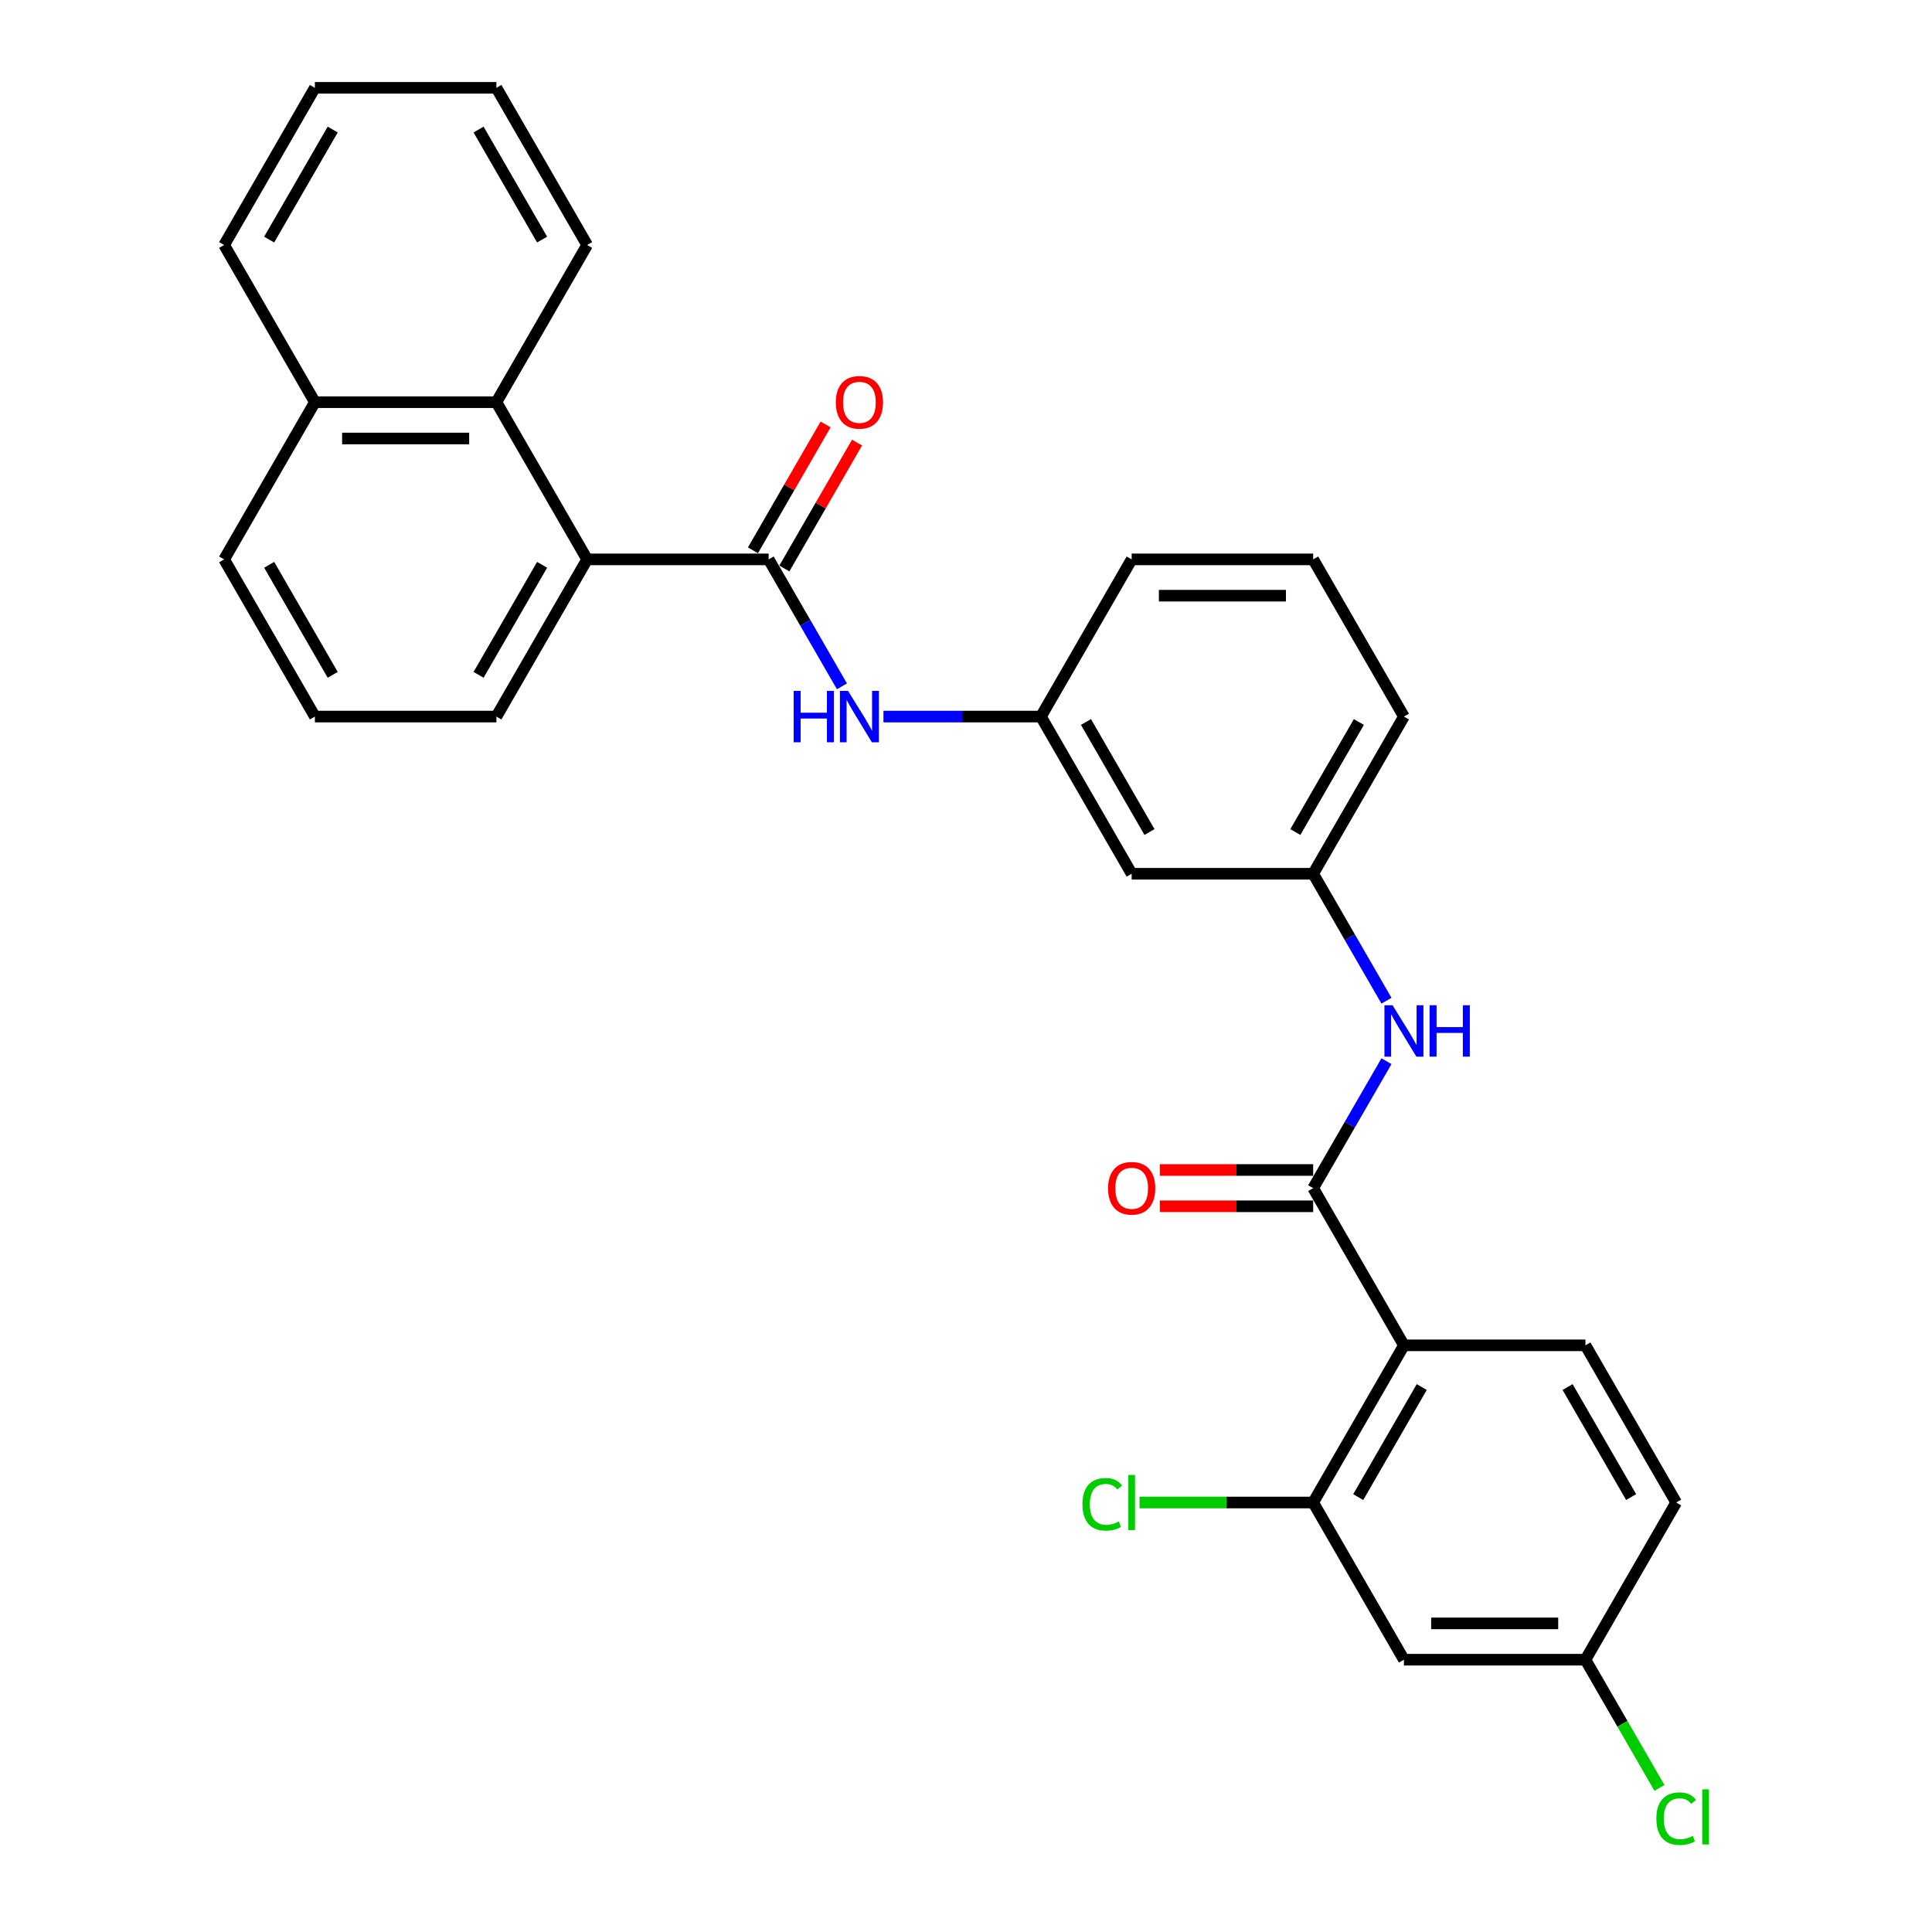 <?xml version='1.0' encoding='iso-8859-1'?>
<svg version='1.1' baseProfile='full'
              xmlns='http://www.w3.org/2000/svg'
                      xmlns:rdkit='http://www.rdkit.org/xml'
                      xmlns:xlink='http://www.w3.org/1999/xlink'
                  xml:space='preserve'
width='1000px' height='1000px' viewBox='0 0 1000 1000'>
<!-- END OF HEADER -->
<rect style='opacity:1.0;fill:#FFFFFF;stroke:none' width='1000' height='1000' x='0' y='0'> </rect>
<path class='bond-0' d='M 726.67,696.34 L 679.696,614.979' style='fill:none;fill-rule:evenodd;stroke:#000000;stroke-width:6px;stroke-linecap:butt;stroke-linejoin:miter;stroke-opacity:1' />
<path class='bond-3' d='M 726.67,696.34 L 679.696,777.7' style='fill:none;fill-rule:evenodd;stroke:#000000;stroke-width:6px;stroke-linecap:butt;stroke-linejoin:miter;stroke-opacity:1' />
<path class='bond-3' d='M 735.896,717.938 L 703.014,774.891' style='fill:none;fill-rule:evenodd;stroke:#000000;stroke-width:6px;stroke-linecap:butt;stroke-linejoin:miter;stroke-opacity:1' />
<path class='bond-7' d='M 726.67,696.34 L 820.617,696.34' style='fill:none;fill-rule:evenodd;stroke:#000000;stroke-width:6px;stroke-linecap:butt;stroke-linejoin:miter;stroke-opacity:1' />
<path class='bond-4' d='M 679.696,614.979 L 698.665,582.124' style='fill:none;fill-rule:evenodd;stroke:#000000;stroke-width:6px;stroke-linecap:butt;stroke-linejoin:miter;stroke-opacity:1' />
<path class='bond-4' d='M 698.665,582.124 L 717.633,549.27' style='fill:none;fill-rule:evenodd;stroke:#0000FF;stroke-width:6px;stroke-linecap:butt;stroke-linejoin:miter;stroke-opacity:1' />
<path class='bond-9' d='M 679.696,605.584 L 640.004,605.584' style='fill:none;fill-rule:evenodd;stroke:#000000;stroke-width:6px;stroke-linecap:butt;stroke-linejoin:miter;stroke-opacity:1' />
<path class='bond-9' d='M 640.004,605.584 L 600.311,605.584' style='fill:none;fill-rule:evenodd;stroke:#FF0000;stroke-width:6px;stroke-linecap:butt;stroke-linejoin:miter;stroke-opacity:1' />
<path class='bond-9' d='M 679.696,624.374 L 640.004,624.374' style='fill:none;fill-rule:evenodd;stroke:#000000;stroke-width:6px;stroke-linecap:butt;stroke-linejoin:miter;stroke-opacity:1' />
<path class='bond-9' d='M 640.004,624.374 L 600.311,624.374' style='fill:none;fill-rule:evenodd;stroke:#FF0000;stroke-width:6px;stroke-linecap:butt;stroke-linejoin:miter;stroke-opacity:1' />
<path class='bond-1' d='M 397.855,289.536 L 416.823,322.391' style='fill:none;fill-rule:evenodd;stroke:#000000;stroke-width:6px;stroke-linecap:butt;stroke-linejoin:miter;stroke-opacity:1' />
<path class='bond-1' d='M 416.823,322.391 L 435.792,355.245' style='fill:none;fill-rule:evenodd;stroke:#0000FF;stroke-width:6px;stroke-linecap:butt;stroke-linejoin:miter;stroke-opacity:1' />
<path class='bond-2' d='M 397.855,289.536 L 303.908,289.536' style='fill:none;fill-rule:evenodd;stroke:#000000;stroke-width:6px;stroke-linecap:butt;stroke-linejoin:miter;stroke-opacity:1' />
<path class='bond-10' d='M 405.991,294.234 L 424.797,261.661' style='fill:none;fill-rule:evenodd;stroke:#000000;stroke-width:6px;stroke-linecap:butt;stroke-linejoin:miter;stroke-opacity:1' />
<path class='bond-10' d='M 424.797,261.661 L 443.603,229.088' style='fill:none;fill-rule:evenodd;stroke:#FF0000;stroke-width:6px;stroke-linecap:butt;stroke-linejoin:miter;stroke-opacity:1' />
<path class='bond-10' d='M 389.719,284.839 L 408.525,252.266' style='fill:none;fill-rule:evenodd;stroke:#000000;stroke-width:6px;stroke-linecap:butt;stroke-linejoin:miter;stroke-opacity:1' />
<path class='bond-10' d='M 408.525,252.266 L 427.33,219.694' style='fill:none;fill-rule:evenodd;stroke:#FF0000;stroke-width:6px;stroke-linecap:butt;stroke-linejoin:miter;stroke-opacity:1' />
<path class='bond-6' d='M 303.908,289.536 L 256.934,208.176' style='fill:none;fill-rule:evenodd;stroke:#000000;stroke-width:6px;stroke-linecap:butt;stroke-linejoin:miter;stroke-opacity:1' />
<path class='bond-19' d='M 303.908,289.536 L 256.934,370.897' style='fill:none;fill-rule:evenodd;stroke:#000000;stroke-width:6px;stroke-linecap:butt;stroke-linejoin:miter;stroke-opacity:1' />
<path class='bond-19' d='M 280.589,292.346 L 247.708,349.298' style='fill:none;fill-rule:evenodd;stroke:#000000;stroke-width:6px;stroke-linecap:butt;stroke-linejoin:miter;stroke-opacity:1' />
<path class='bond-8' d='M 679.696,777.7 L 726.67,859.061' style='fill:none;fill-rule:evenodd;stroke:#000000;stroke-width:6px;stroke-linecap:butt;stroke-linejoin:miter;stroke-opacity:1' />
<path class='bond-16' d='M 679.696,777.7 L 634.761,777.7' style='fill:none;fill-rule:evenodd;stroke:#000000;stroke-width:6px;stroke-linecap:butt;stroke-linejoin:miter;stroke-opacity:1' />
<path class='bond-16' d='M 634.761,777.7 L 589.826,777.7' style='fill:none;fill-rule:evenodd;stroke:#00CC00;stroke-width:6px;stroke-linecap:butt;stroke-linejoin:miter;stroke-opacity:1' />
<path class='bond-11' d='M 717.633,517.967 L 698.665,485.112' style='fill:none;fill-rule:evenodd;stroke:#0000FF;stroke-width:6px;stroke-linecap:butt;stroke-linejoin:miter;stroke-opacity:1' />
<path class='bond-11' d='M 698.665,485.112 L 679.696,452.258' style='fill:none;fill-rule:evenodd;stroke:#000000;stroke-width:6px;stroke-linecap:butt;stroke-linejoin:miter;stroke-opacity:1' />
<path class='bond-5' d='M 457.267,370.897 L 498.021,370.897' style='fill:none;fill-rule:evenodd;stroke:#0000FF;stroke-width:6px;stroke-linecap:butt;stroke-linejoin:miter;stroke-opacity:1' />
<path class='bond-5' d='M 498.021,370.897 L 538.776,370.897' style='fill:none;fill-rule:evenodd;stroke:#000000;stroke-width:6px;stroke-linecap:butt;stroke-linejoin:miter;stroke-opacity:1' />
<path class='bond-15' d='M 256.934,208.176 L 162.987,208.176' style='fill:none;fill-rule:evenodd;stroke:#000000;stroke-width:6px;stroke-linecap:butt;stroke-linejoin:miter;stroke-opacity:1' />
<path class='bond-15' d='M 242.842,226.965 L 177.079,226.965' style='fill:none;fill-rule:evenodd;stroke:#000000;stroke-width:6px;stroke-linecap:butt;stroke-linejoin:miter;stroke-opacity:1' />
<path class='bond-20' d='M 256.934,208.176 L 303.908,126.815' style='fill:none;fill-rule:evenodd;stroke:#000000;stroke-width:6px;stroke-linecap:butt;stroke-linejoin:miter;stroke-opacity:1' />
<path class='bond-17' d='M 820.617,696.34 L 867.591,777.7' style='fill:none;fill-rule:evenodd;stroke:#000000;stroke-width:6px;stroke-linecap:butt;stroke-linejoin:miter;stroke-opacity:1' />
<path class='bond-17' d='M 811.391,717.938 L 844.272,774.891' style='fill:none;fill-rule:evenodd;stroke:#000000;stroke-width:6px;stroke-linecap:butt;stroke-linejoin:miter;stroke-opacity:1' />
<path class='bond-29' d='M 726.67,859.061 L 820.617,859.061' style='fill:none;fill-rule:evenodd;stroke:#000000;stroke-width:6px;stroke-linecap:butt;stroke-linejoin:miter;stroke-opacity:1' />
<path class='bond-29' d='M 740.762,840.271 L 806.525,840.271' style='fill:none;fill-rule:evenodd;stroke:#000000;stroke-width:6px;stroke-linecap:butt;stroke-linejoin:miter;stroke-opacity:1' />
<path class='bond-13' d='M 679.696,452.258 L 585.749,452.258' style='fill:none;fill-rule:evenodd;stroke:#000000;stroke-width:6px;stroke-linecap:butt;stroke-linejoin:miter;stroke-opacity:1' />
<path class='bond-24' d='M 679.696,452.258 L 726.67,370.897' style='fill:none;fill-rule:evenodd;stroke:#000000;stroke-width:6px;stroke-linecap:butt;stroke-linejoin:miter;stroke-opacity:1' />
<path class='bond-24' d='M 670.47,430.659 L 703.352,373.706' style='fill:none;fill-rule:evenodd;stroke:#000000;stroke-width:6px;stroke-linecap:butt;stroke-linejoin:miter;stroke-opacity:1' />
<path class='bond-12' d='M 538.776,370.897 L 585.749,452.258' style='fill:none;fill-rule:evenodd;stroke:#000000;stroke-width:6px;stroke-linecap:butt;stroke-linejoin:miter;stroke-opacity:1' />
<path class='bond-12' d='M 562.094,373.706 L 594.975,430.659' style='fill:none;fill-rule:evenodd;stroke:#000000;stroke-width:6px;stroke-linecap:butt;stroke-linejoin:miter;stroke-opacity:1' />
<path class='bond-30' d='M 538.776,370.897 L 585.749,289.536' style='fill:none;fill-rule:evenodd;stroke:#000000;stroke-width:6px;stroke-linecap:butt;stroke-linejoin:miter;stroke-opacity:1' />
<path class='bond-14' d='M 820.617,859.061 L 867.591,777.7' style='fill:none;fill-rule:evenodd;stroke:#000000;stroke-width:6px;stroke-linecap:butt;stroke-linejoin:miter;stroke-opacity:1' />
<path class='bond-18' d='M 820.617,859.061 L 839.775,892.244' style='fill:none;fill-rule:evenodd;stroke:#000000;stroke-width:6px;stroke-linecap:butt;stroke-linejoin:miter;stroke-opacity:1' />
<path class='bond-18' d='M 839.775,892.244 L 858.934,925.428' style='fill:none;fill-rule:evenodd;stroke:#00CC00;stroke-width:6px;stroke-linecap:butt;stroke-linejoin:miter;stroke-opacity:1' />
<path class='bond-26' d='M 162.987,208.176 L 116.013,126.815' style='fill:none;fill-rule:evenodd;stroke:#000000;stroke-width:6px;stroke-linecap:butt;stroke-linejoin:miter;stroke-opacity:1' />
<path class='bond-31' d='M 162.987,208.176 L 116.013,289.536' style='fill:none;fill-rule:evenodd;stroke:#000000;stroke-width:6px;stroke-linecap:butt;stroke-linejoin:miter;stroke-opacity:1' />
<path class='bond-21' d='M 256.934,370.897 L 162.987,370.897' style='fill:none;fill-rule:evenodd;stroke:#000000;stroke-width:6px;stroke-linecap:butt;stroke-linejoin:miter;stroke-opacity:1' />
<path class='bond-27' d='M 303.908,126.815 L 256.934,45.455' style='fill:none;fill-rule:evenodd;stroke:#000000;stroke-width:6px;stroke-linecap:butt;stroke-linejoin:miter;stroke-opacity:1' />
<path class='bond-27' d='M 280.589,124.006 L 247.708,67.053' style='fill:none;fill-rule:evenodd;stroke:#000000;stroke-width:6px;stroke-linecap:butt;stroke-linejoin:miter;stroke-opacity:1' />
<path class='bond-25' d='M 162.987,370.897 L 116.013,289.536' style='fill:none;fill-rule:evenodd;stroke:#000000;stroke-width:6px;stroke-linecap:butt;stroke-linejoin:miter;stroke-opacity:1' />
<path class='bond-25' d='M 172.213,349.298 L 139.331,292.346' style='fill:none;fill-rule:evenodd;stroke:#000000;stroke-width:6px;stroke-linecap:butt;stroke-linejoin:miter;stroke-opacity:1' />
<path class='bond-22' d='M 679.696,289.536 L 726.67,370.897' style='fill:none;fill-rule:evenodd;stroke:#000000;stroke-width:6px;stroke-linecap:butt;stroke-linejoin:miter;stroke-opacity:1' />
<path class='bond-23' d='M 679.696,289.536 L 585.749,289.536' style='fill:none;fill-rule:evenodd;stroke:#000000;stroke-width:6px;stroke-linecap:butt;stroke-linejoin:miter;stroke-opacity:1' />
<path class='bond-23' d='M 665.604,308.326 L 599.841,308.326' style='fill:none;fill-rule:evenodd;stroke:#000000;stroke-width:6px;stroke-linecap:butt;stroke-linejoin:miter;stroke-opacity:1' />
<path class='bond-32' d='M 116.013,126.815 L 162.987,45.455' style='fill:none;fill-rule:evenodd;stroke:#000000;stroke-width:6px;stroke-linecap:butt;stroke-linejoin:miter;stroke-opacity:1' />
<path class='bond-32' d='M 139.331,124.006 L 172.213,67.053' style='fill:none;fill-rule:evenodd;stroke:#000000;stroke-width:6px;stroke-linecap:butt;stroke-linejoin:miter;stroke-opacity:1' />
<path class='bond-28' d='M 256.934,45.455 L 162.987,45.455' style='fill:none;fill-rule:evenodd;stroke:#000000;stroke-width:6px;stroke-linecap:butt;stroke-linejoin:miter;stroke-opacity:1' />
<path  class='atom-5' d='M 720.789 520.315
L 729.507 534.408
Q 730.371 535.798, 731.762 538.316
Q 733.152 540.834, 733.227 540.984
L 733.227 520.315
L 736.76 520.315
L 736.76 546.921
L 733.115 546.921
L 723.758 531.514
Q 722.668 529.71, 721.503 527.643
Q 720.375 525.576, 720.037 524.938
L 720.037 546.921
L 716.58 546.921
L 716.58 520.315
L 720.789 520.315
' fill='#0000FF'/>
<path  class='atom-5' d='M 739.954 520.315
L 743.562 520.315
L 743.562 531.627
L 757.165 531.627
L 757.165 520.315
L 760.773 520.315
L 760.773 546.921
L 757.165 546.921
L 757.165 534.633
L 743.562 534.633
L 743.562 546.921
L 739.954 546.921
L 739.954 520.315
' fill='#0000FF'/>
<path  class='atom-6' d='M 410.801 357.594
L 414.408 357.594
L 414.408 368.905
L 428.012 368.905
L 428.012 357.594
L 431.619 357.594
L 431.619 384.2
L 428.012 384.2
L 428.012 371.912
L 414.408 371.912
L 414.408 384.2
L 410.801 384.2
L 410.801 357.594
' fill='#0000FF'/>
<path  class='atom-6' d='M 438.947 357.594
L 447.666 371.686
Q 448.53 373.077, 449.92 375.594
Q 451.311 378.112, 451.386 378.263
L 451.386 357.594
L 454.918 357.594
L 454.918 384.2
L 451.273 384.2
L 441.916 368.793
Q 440.826 366.989, 439.661 364.922
Q 438.534 362.855, 438.196 362.216
L 438.196 384.2
L 434.738 384.2
L 434.738 357.594
L 438.947 357.594
' fill='#0000FF'/>
<path  class='atom-10' d='M 573.536 615.054
Q 573.536 608.666, 576.693 605.096
Q 579.849 601.526, 585.749 601.526
Q 591.649 601.526, 594.806 605.096
Q 597.962 608.666, 597.962 615.054
Q 597.962 621.518, 594.768 625.2
Q 591.574 628.846, 585.749 628.846
Q 579.887 628.846, 576.693 625.2
Q 573.536 621.555, 573.536 615.054
M 585.749 625.839
Q 589.808 625.839, 591.987 623.134
Q 594.204 620.39, 594.204 615.054
Q 594.204 609.831, 591.987 607.2
Q 589.808 604.532, 585.749 604.532
Q 581.691 604.532, 579.473 607.163
Q 577.294 609.793, 577.294 615.054
Q 577.294 620.428, 579.473 623.134
Q 581.691 625.839, 585.749 625.839
' fill='#FF0000'/>
<path  class='atom-11' d='M 432.615 208.251
Q 432.615 201.863, 435.772 198.293
Q 438.928 194.723, 444.828 194.723
Q 450.728 194.723, 453.885 198.293
Q 457.041 201.863, 457.041 208.251
Q 457.041 214.715, 453.847 218.397
Q 450.653 222.042, 444.828 222.042
Q 438.966 222.042, 435.772 218.397
Q 432.615 214.752, 432.615 208.251
M 444.828 219.036
Q 448.887 219.036, 451.066 216.33
Q 453.284 213.587, 453.284 208.251
Q 453.284 203.028, 451.066 200.397
Q 448.887 197.729, 444.828 197.729
Q 440.77 197.729, 438.553 200.359
Q 436.373 202.99, 436.373 208.251
Q 436.373 213.625, 438.553 216.33
Q 440.77 219.036, 444.828 219.036
' fill='#FF0000'/>
<path  class='atom-17' d='M 560.271 778.621
Q 560.271 772.007, 563.352 768.55
Q 566.471 765.055, 572.371 765.055
Q 577.858 765.055, 580.789 768.926
L 578.309 770.955
Q 576.167 768.136, 572.371 768.136
Q 568.35 768.136, 566.208 770.842
Q 564.104 773.51, 564.104 778.621
Q 564.104 783.882, 566.283 786.588
Q 568.5 789.293, 572.784 789.293
Q 575.716 789.293, 579.135 787.527
L 580.187 790.346
Q 578.797 791.247, 576.693 791.774
Q 574.588 792.3, 572.258 792.3
Q 566.471 792.3, 563.352 788.767
Q 560.271 785.235, 560.271 778.621
' fill='#00CC00'/>
<path  class='atom-17' d='M 584.02 763.439
L 587.478 763.439
L 587.478 791.961
L 584.02 791.961
L 584.02 763.439
' fill='#00CC00'/>
<path  class='atom-19' d='M 857.332 941.342
Q 857.332 934.728, 860.413 931.271
Q 863.532 927.776, 869.432 927.776
Q 874.919 927.776, 877.85 931.647
L 875.369 933.676
Q 873.227 930.858, 869.432 930.858
Q 865.411 930.858, 863.269 933.563
Q 861.165 936.231, 861.165 941.342
Q 861.165 946.603, 863.344 949.309
Q 865.561 952.015, 869.845 952.015
Q 872.777 952.015, 876.196 950.248
L 877.248 953.067
Q 875.858 953.969, 873.754 954.495
Q 871.649 955.021, 869.319 955.021
Q 863.532 955.021, 860.413 951.489
Q 857.332 947.956, 857.332 941.342
' fill='#00CC00'/>
<path  class='atom-19' d='M 881.081 926.16
L 884.539 926.16
L 884.539 954.683
L 881.081 954.683
L 881.081 926.16
' fill='#00CC00'/>
</svg>
